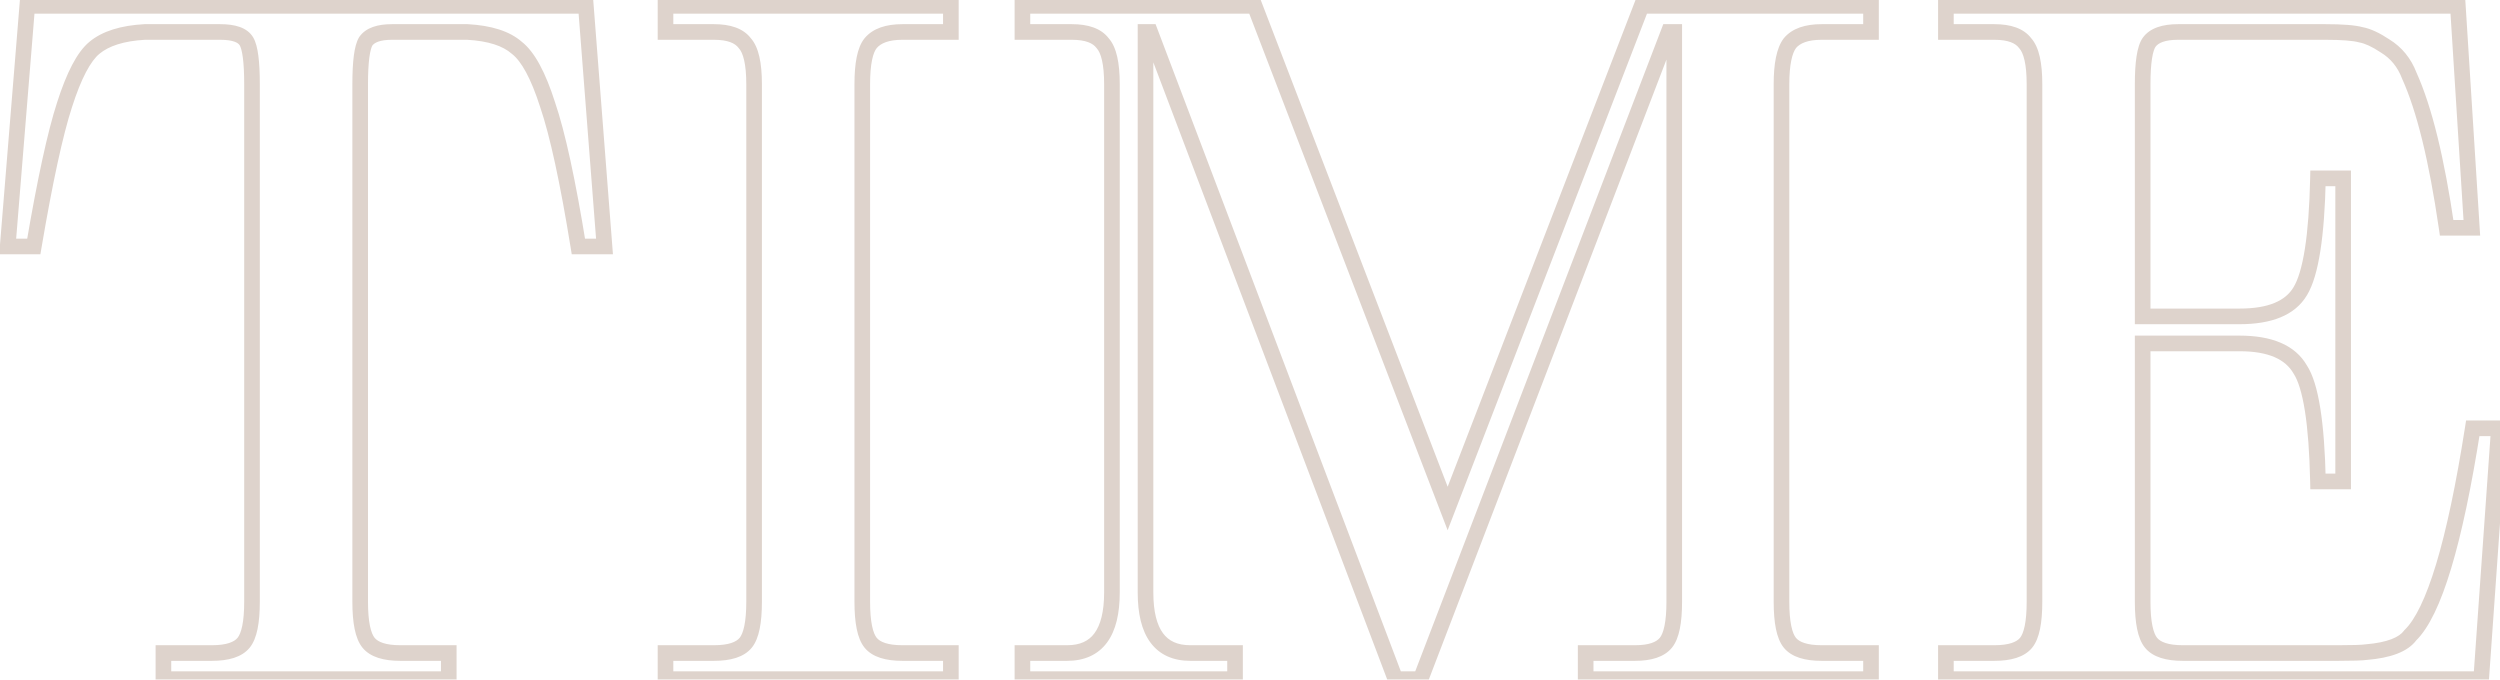 <?xml version="1.0" encoding="UTF-8"?> <svg xmlns="http://www.w3.org/2000/svg" width="320" height="87" viewBox="0 0 320 87" fill="none"> <mask id="path-1-outside-1_1998_1220" maskUnits="userSpaceOnUse" x="-1" y="-1.07" width="322" height="89" fill="black"> <rect fill="white" x="-1" y="-1.07" width="322" height="89"></rect> <path d="M74.988 0.751L77.376 31.546L74.033 31.546C72.681 23.191 71.368 17.143 70.094 13.403C68.901 9.663 67.588 7.236 66.156 6.122C64.803 4.928 62.694 4.252 59.829 4.093L50.161 4.093C48.49 4.093 47.376 4.491 46.819 5.286C46.342 6.082 46.103 7.912 46.103 10.777L46.103 77.023C46.103 79.649 46.461 81.399 47.177 82.275C47.893 83.15 49.246 83.588 51.235 83.588H57.442L57.442 86.93L20.917 86.93L20.917 83.588H27.124C29.114 83.588 30.466 83.15 31.183 82.275C31.899 81.399 32.257 79.649 32.257 77.023L32.257 10.777C32.257 7.912 32.018 6.082 31.541 5.286C31.063 4.491 29.949 4.093 28.198 4.093L18.53 4.093C15.665 4.252 13.517 4.928 12.085 6.122C10.732 7.236 9.459 9.663 8.265 13.403C7.071 17.063 5.759 23.111 4.326 31.546H0.984L3.491 0.751L74.988 0.751ZM110.371 10.777L110.371 77.023C110.371 79.649 110.729 81.399 111.445 82.275C112.161 83.15 113.514 83.588 115.503 83.588H121.71L121.71 86.93H85.185L85.185 83.588H91.392C93.382 83.588 94.734 83.15 95.45 82.275C96.167 81.399 96.525 79.649 96.525 77.023L96.525 10.777C96.525 8.151 96.127 6.4 95.331 5.525C94.615 4.57 93.302 4.093 91.392 4.093L85.185 4.093L85.185 0.751L121.71 0.751L121.71 4.093H115.503C113.593 4.093 112.241 4.57 111.445 5.525C110.729 6.4 110.371 8.151 110.371 10.777ZM239.489 83.588L239.489 86.93L202.965 86.93L202.965 83.588H209.291C211.201 83.588 212.513 83.15 213.23 82.275C213.946 81.399 214.304 79.649 214.304 77.023L214.304 4.093H213.588L181.838 86.93H178.615L147.223 4.093H146.626L146.626 75.829C146.626 81.001 148.536 83.588 152.355 83.588H158.085L158.085 86.93H130.87L130.87 83.588H136.599C140.419 83.588 142.329 81.001 142.329 75.829L142.329 10.777C142.329 8.151 141.931 6.4 141.135 5.525C140.419 4.57 139.106 4.093 137.196 4.093L130.87 4.093L130.87 0.751L160.591 0.751L185.299 65.087L210.126 0.751L239.489 0.751L239.489 4.093L233.163 4.093C231.253 4.093 229.901 4.57 229.105 5.525C228.389 6.48 228.031 8.231 228.031 10.777L228.031 77.023C228.031 79.649 228.389 81.399 229.105 82.275C229.821 83.15 231.174 83.588 233.163 83.588H239.489ZM316.514 54.821H319.856L317.588 86.93L249.075 86.93L249.075 83.588H255.281C257.271 83.588 258.623 83.15 259.34 82.275C260.056 81.399 260.414 79.649 260.414 77.023L260.414 10.777C260.414 8.151 260.016 6.4 259.22 5.525C258.504 4.57 257.191 4.093 255.281 4.093H249.075L249.075 0.751L314.604 0.751L316.395 29.159H313.172C311.899 20.405 310.307 13.92 308.397 9.703C307.761 8.032 306.726 6.758 305.294 5.883C304.1 5.087 303.066 4.61 302.191 4.451C301.315 4.212 299.803 4.093 297.655 4.093L278.796 4.093C276.965 4.093 275.732 4.53 275.095 5.406C274.538 6.201 274.26 7.992 274.26 10.777L274.26 40.498L286.673 40.498C290.573 40.498 293.159 39.424 294.432 37.275C295.785 35.047 296.541 30.233 296.7 22.832H299.923L299.923 61.625H296.7C296.541 54.145 295.785 49.37 294.432 47.302C293.159 45.074 290.573 43.959 286.673 43.959L274.26 43.959L274.26 77.023C274.26 79.649 274.618 81.399 275.334 82.275C276.05 83.15 277.403 83.588 279.392 83.588H299.326C301.156 83.588 302.35 83.548 302.907 83.468C305.771 83.23 307.641 82.513 308.517 81.32C311.541 78.375 314.206 69.543 316.514 54.821Z"></path> </mask> <path d="M74.988 0.751L75.985 0.673L75.914 -0.249H74.988L74.988 0.751ZM77.376 31.546L77.376 32.546H78.456L78.373 31.469L77.376 31.546ZM74.033 31.546L73.046 31.706L73.182 32.546H74.033L74.033 31.546ZM70.094 13.403L69.142 13.707L69.145 13.716L69.148 13.725L70.094 13.403ZM66.156 6.122L65.494 6.872L65.517 6.892L65.542 6.911L66.156 6.122ZM59.829 4.093L59.885 3.094L59.857 3.093H59.829L59.829 4.093ZM46.819 5.286L46 4.713L45.98 4.742L45.961 4.772L46.819 5.286ZM57.442 83.588H58.442L58.442 82.588H57.442L57.442 83.588ZM57.442 86.93L57.442 87.93H58.442L58.442 86.93H57.442ZM20.917 86.93H19.917L19.917 87.93H20.917L20.917 86.93ZM20.917 83.588L20.917 82.588H19.917L19.917 83.588H20.917ZM31.183 82.275L31.956 82.908L31.956 82.908L31.183 82.275ZM31.541 5.286L32.398 4.772L32.398 4.772L31.541 5.286ZM18.53 4.093L18.53 3.093H18.503L18.475 3.094L18.53 4.093ZM12.085 6.122L12.72 6.894L12.725 6.89L12.085 6.122ZM8.265 13.403L9.216 13.713L9.218 13.707L8.265 13.403ZM4.326 31.546L4.326 32.546H5.171L5.312 31.713L4.326 31.546ZM0.984 31.546L-0.013 31.465L-0.101 32.546H0.984L0.984 31.546ZM3.491 0.751L3.491 -0.249H2.569L2.494 0.669L3.491 0.751ZM73.991 0.828L76.379 31.623L78.373 31.469L75.985 0.673L73.991 0.828ZM77.376 30.546L74.033 30.546L74.033 32.546H77.376L77.376 30.546ZM75.021 31.386C73.667 23.023 72.343 16.905 71.041 13.081L69.148 13.725C70.392 17.381 71.695 23.358 73.046 31.706L75.021 31.386ZM71.047 13.099C69.849 9.345 68.463 6.65 66.769 5.332L65.542 6.911C66.713 7.822 67.953 9.981 69.142 13.707L71.047 13.099ZM66.817 5.372C65.222 3.965 62.85 3.259 59.885 3.094L59.774 5.091C62.538 5.245 64.383 5.892 65.494 6.872L66.817 5.372ZM59.829 3.093L50.161 3.093L50.161 5.093L59.829 5.093L59.829 3.093ZM50.161 3.093C48.396 3.093 46.846 3.504 46 4.713L47.638 5.86C47.906 5.477 48.584 5.093 50.161 5.093L50.161 3.093ZM45.961 4.772C45.612 5.354 45.413 6.183 45.29 7.126C45.163 8.101 45.103 9.322 45.103 10.777H47.103C47.103 9.367 47.162 8.241 47.273 7.385C47.389 6.498 47.549 6.014 47.676 5.801L45.961 4.772ZM45.103 10.777L45.103 77.023H47.103L47.103 10.777H45.103ZM45.103 77.023C45.103 78.375 45.194 79.541 45.392 80.505C45.586 81.457 45.9 82.292 46.403 82.908L47.951 81.641C47.738 81.381 47.515 80.904 47.351 80.105C47.19 79.318 47.103 78.297 47.103 77.023H45.103ZM46.403 82.908C47.413 84.143 49.163 84.588 51.235 84.588L51.235 82.588C49.329 82.588 48.373 82.157 47.951 81.641L46.403 82.908ZM51.235 84.588H57.442L57.442 82.588H51.235L51.235 84.588ZM56.442 83.588L56.442 86.93H58.442L58.442 83.588H56.442ZM57.442 85.93L20.917 85.93L20.917 87.93L57.442 87.93L57.442 85.93ZM21.917 86.93L21.917 83.588H19.917L19.917 86.93H21.917ZM20.917 84.588H27.124L27.124 82.588H20.917L20.917 84.588ZM27.124 84.588C29.197 84.588 30.946 84.143 31.956 82.908L30.409 81.641C29.987 82.157 29.03 82.588 27.124 82.588L27.124 84.588ZM31.956 82.908C32.46 82.292 32.773 81.457 32.968 80.505C33.165 79.541 33.257 78.375 33.257 77.023H31.257C31.257 78.297 31.169 79.318 31.009 80.105C30.845 80.904 30.621 81.381 30.409 81.641L31.956 82.908ZM33.257 77.023L33.257 10.777H31.257L31.257 77.023H33.257ZM33.257 10.777C33.257 9.322 33.197 8.101 33.069 7.126C32.946 6.183 32.748 5.354 32.398 4.772L30.683 5.801C30.811 6.014 30.971 6.498 31.086 7.385C31.198 8.241 31.257 9.367 31.257 10.777H33.257ZM32.398 4.772C31.625 3.484 29.998 3.093 28.198 3.093L28.198 5.093C29.9 5.093 30.501 5.497 30.683 5.801L32.398 4.772ZM28.198 3.093L18.53 3.093L18.53 5.093L28.198 5.093L28.198 3.093ZM18.475 3.094C15.504 3.259 13.11 3.966 11.444 5.354L12.725 6.89C13.925 5.89 15.827 5.244 18.586 5.091L18.475 3.094ZM11.449 5.35C10.628 6.026 9.897 7.041 9.23 8.313C8.557 9.595 7.92 11.195 7.312 13.099L9.218 13.707C9.804 11.871 10.4 10.387 11.001 9.242C11.607 8.087 12.188 7.332 12.72 6.894L11.449 5.35ZM7.314 13.093C6.096 16.829 4.773 22.939 3.34 31.378L5.312 31.713C6.744 23.283 8.047 17.298 9.216 13.713L7.314 13.093ZM4.326 30.546H0.984L0.984 32.546H4.326L4.326 30.546ZM1.981 31.627L4.487 0.832L2.494 0.669L-0.013 31.465L1.981 31.627ZM3.491 1.751L74.988 1.751L74.988 -0.249L3.491 -0.249L3.491 1.751ZM121.71 83.588H122.71L122.71 82.588H121.71L121.71 83.588ZM121.71 86.93L121.71 87.93H122.71L122.71 86.93H121.71ZM85.185 86.93H84.185L84.185 87.93H85.185L85.185 86.93ZM85.185 83.588L85.185 82.588H84.185L84.185 83.588H85.185ZM95.45 82.275L94.677 81.641L94.677 81.641L95.45 82.275ZM95.331 5.525L94.531 6.125L94.559 6.163L94.591 6.198L95.331 5.525ZM85.185 4.093H84.185L84.185 5.093H85.185L85.185 4.093ZM85.185 0.751L85.185 -0.249L84.185 -0.249L84.185 0.751L85.185 0.751ZM121.71 0.751H122.71L122.71 -0.249H121.71L121.71 0.751ZM121.71 4.093L121.71 5.093H122.71L122.71 4.093H121.71ZM111.445 5.525L110.677 4.885L110.671 4.892L111.445 5.525ZM109.371 10.777L109.371 77.023H111.371L111.371 10.777H109.371ZM109.371 77.023C109.371 78.375 109.462 79.541 109.66 80.505C109.854 81.457 110.167 82.292 110.671 82.908L112.219 81.641C112.006 81.381 111.782 80.904 111.619 80.105C111.458 79.318 111.371 78.297 111.371 77.023H109.371ZM110.671 82.908C111.681 84.143 113.431 84.588 115.503 84.588L115.503 82.588C113.597 82.588 112.641 82.157 112.219 81.641L110.671 82.908ZM115.503 84.588H121.71L121.71 82.588H115.503L115.503 84.588ZM120.71 83.588L120.71 86.93H122.71L122.71 83.588H120.71ZM121.71 85.93H85.185L85.185 87.93H121.71L121.71 85.93ZM86.185 86.93L86.185 83.588H84.185L84.185 86.93H86.185ZM85.185 84.588H91.392L91.392 82.588H85.185L85.185 84.588ZM91.392 84.588C93.465 84.588 95.214 84.143 96.224 82.908L94.677 81.641C94.254 82.157 93.298 82.588 91.392 82.588L91.392 84.588ZM96.224 82.908C96.728 82.292 97.041 81.457 97.236 80.505C97.433 79.541 97.525 78.375 97.525 77.023H95.525C95.525 78.297 95.437 79.318 95.276 80.105C95.113 80.904 94.889 81.381 94.677 81.641L96.224 82.908ZM97.525 77.023L97.525 10.777H95.525L95.525 77.023H97.525ZM97.525 10.777C97.525 9.42 97.423 8.246 97.201 7.273C96.983 6.309 96.63 5.467 96.071 4.852L94.591 6.198C94.828 6.458 95.072 6.929 95.251 7.716C95.428 8.494 95.525 9.508 95.525 10.777H97.525ZM96.131 4.925C95.135 3.597 93.426 3.093 91.392 3.093L91.392 5.093C93.178 5.093 94.094 5.543 94.531 6.125L96.131 4.925ZM91.392 3.093L85.185 3.093L85.185 5.093L91.392 5.093L91.392 3.093ZM86.185 4.093L86.185 0.751L84.185 0.751L84.185 4.093H86.185ZM85.185 1.751L121.71 1.751L121.71 -0.249L85.185 -0.249L85.185 1.751ZM120.71 0.751L120.71 4.093H122.71L122.71 0.751L120.71 0.751ZM121.71 3.093L115.503 3.093L115.503 5.093H121.71L121.71 3.093ZM115.503 3.093C113.457 3.093 111.746 3.602 110.677 4.885L112.213 6.165C112.736 5.538 113.73 5.093 115.503 5.093L115.503 3.093ZM110.671 4.892C110.167 5.507 109.854 6.343 109.66 7.294C109.462 8.258 109.371 9.425 109.371 10.777H111.371C111.371 9.503 111.458 8.481 111.619 7.695C111.782 6.895 112.006 6.418 112.219 6.158L110.671 4.892ZM239.489 83.588H240.489L240.489 82.588H239.489L239.489 83.588ZM239.489 86.93L239.489 87.93H240.489L240.489 86.93H239.489ZM202.965 86.93H201.965L201.965 87.93H202.965L202.965 86.93ZM202.965 83.588L202.965 82.588H201.965L201.965 83.588H202.965ZM214.304 4.093L215.304 4.093L215.304 3.093H214.304L214.304 4.093ZM213.588 4.093L213.588 3.093H212.9L212.654 3.735L213.588 4.093ZM181.838 86.93L181.838 87.93H182.525L182.771 87.288L181.838 86.93ZM178.615 86.93L177.68 87.284L177.924 87.93H178.615L178.615 86.93ZM147.223 4.093L148.158 3.738L147.913 3.093H147.223L147.223 4.093ZM146.626 4.093L146.626 3.093H145.626L145.626 4.093L146.626 4.093ZM158.085 83.588H159.085L159.085 82.588H158.085L158.085 83.588ZM158.085 86.93L158.085 87.93H159.085L159.085 86.93H158.085ZM130.87 86.93L129.87 86.93L129.87 87.93L130.87 87.93L130.87 86.93ZM130.87 83.588L130.87 82.588L129.87 82.588L129.87 83.588L130.87 83.588ZM141.135 5.525L140.335 6.125L140.364 6.163L140.395 6.198L141.135 5.525ZM130.87 4.093H129.87L129.87 5.093H130.87L130.87 4.093ZM130.87 0.751L130.87 -0.249H129.87L129.87 0.751H130.87ZM160.591 0.751L161.525 0.392L161.278 -0.249H160.591L160.591 0.751ZM185.299 65.087L184.366 65.445L185.297 67.87L186.232 65.447L185.299 65.087ZM210.126 0.751L210.126 -0.249H209.44L209.193 0.391L210.126 0.751ZM239.489 0.751L240.489 0.751L240.489 -0.249L239.489 -0.249L239.489 0.751ZM239.489 4.093L239.489 5.093H240.489L240.489 4.093H239.489ZM229.105 5.525L228.337 4.885L228.32 4.904L228.305 4.925L229.105 5.525ZM238.489 83.588L238.489 86.93H240.489L240.489 83.588H238.489ZM239.489 85.93L202.965 85.93L202.965 87.93L239.489 87.93L239.489 85.93ZM203.965 86.93L203.965 83.588H201.965L201.965 86.93H203.965ZM202.965 84.588H209.291L209.291 82.588H202.965L202.965 84.588ZM209.291 84.588C211.3 84.588 212.999 84.135 214.004 82.908L212.456 81.641C212.028 82.165 211.101 82.588 209.291 82.588L209.291 84.588ZM214.004 82.908C214.507 82.292 214.821 81.457 215.015 80.505C215.212 79.541 215.304 78.375 215.304 77.023H213.304C213.304 78.297 213.217 79.318 213.056 80.105C212.892 80.904 212.668 81.381 212.456 81.641L214.004 82.908ZM215.304 77.023L215.304 4.093L213.304 4.093L213.304 77.023H215.304ZM214.304 3.093H213.588L213.588 5.093H214.304L214.304 3.093ZM212.654 3.735L180.904 86.572L182.771 87.288L214.522 4.451L212.654 3.735ZM181.838 85.93H178.615L178.615 87.93H181.838L181.838 85.93ZM179.55 86.575L148.158 3.738L146.288 4.447L177.68 87.284L179.55 86.575ZM147.223 3.093H146.626L146.626 5.093H147.223L147.223 3.093ZM145.626 4.093L145.626 75.829H147.626L147.626 4.093L145.626 4.093ZM145.626 75.829C145.626 78.509 146.115 80.701 147.254 82.242C148.434 83.84 150.196 84.588 152.355 84.588L152.355 82.588C150.695 82.588 149.592 82.042 148.863 81.054C148.091 80.009 147.626 78.322 147.626 75.829H145.626ZM152.355 84.588H158.085L158.085 82.588H152.355L152.355 84.588ZM157.085 83.588L157.085 86.93H159.085L159.085 83.588H157.085ZM158.085 85.93H130.87L130.87 87.93H158.085L158.085 85.93ZM131.87 86.93L131.87 83.588L129.87 83.588L129.87 86.93L131.87 86.93ZM130.87 84.588H136.599L136.599 82.588H130.87L130.87 84.588ZM136.599 84.588C138.759 84.588 140.521 83.84 141.701 82.242C142.839 80.701 143.329 78.509 143.329 75.829H141.329C141.329 78.322 140.863 80.009 140.092 81.054C139.362 82.042 138.259 82.588 136.599 82.588L136.599 84.588ZM143.329 75.829L143.329 10.777H141.329L141.329 75.829H143.329ZM143.329 10.777C143.329 9.42 143.227 8.246 143.006 7.273C142.787 6.309 142.434 5.467 141.875 4.852L140.395 6.198C140.632 6.458 140.876 6.929 141.055 7.716C141.232 8.494 141.329 9.508 141.329 10.777H143.329ZM141.935 4.925C140.939 3.597 139.23 3.093 137.196 3.093L137.196 5.093C138.982 5.093 139.899 5.543 140.335 6.125L141.935 4.925ZM137.196 3.093L130.87 3.093L130.87 5.093L137.196 5.093L137.196 3.093ZM131.87 4.093L131.87 0.751L129.87 0.751L129.87 4.093H131.87ZM130.87 1.751L160.591 1.751L160.591 -0.249L130.87 -0.249L130.87 1.751ZM159.658 1.109L184.366 65.445L186.233 64.728L161.525 0.392L159.658 1.109ZM186.232 65.447L211.059 1.111L209.193 0.391L184.366 64.727L186.232 65.447ZM210.126 1.751L239.489 1.751L239.489 -0.249L210.126 -0.249L210.126 1.751ZM238.489 0.751L238.489 4.093H240.489L240.489 0.751L238.489 0.751ZM239.489 3.093L233.163 3.093L233.163 5.093L239.489 5.093L239.489 3.093ZM233.163 3.093C231.117 3.093 229.405 3.602 228.337 4.885L229.873 6.165C230.396 5.538 231.39 5.093 233.163 5.093L233.163 3.093ZM228.305 4.925C227.376 6.163 227.031 8.213 227.031 10.777H229.031C229.031 8.248 229.401 6.796 229.905 6.125L228.305 4.925ZM227.031 10.777L227.031 77.023H229.031L229.031 10.777H227.031ZM227.031 77.023C227.031 78.375 227.122 79.541 227.319 80.505C227.514 81.457 227.827 82.292 228.331 82.908L229.879 81.641C229.666 81.381 229.442 80.904 229.279 80.105C229.118 79.318 229.031 78.297 229.031 77.023H227.031ZM228.331 82.908C229.341 84.143 231.091 84.588 233.163 84.588L233.163 82.588C231.257 82.588 230.301 82.157 229.879 81.641L228.331 82.908ZM233.163 84.588H239.489L239.489 82.588H233.163L233.163 84.588ZM316.514 54.821L316.514 53.821H315.658L315.526 54.666L316.514 54.821ZM319.856 54.821L320.854 54.892L320.929 53.821H319.856L319.856 54.821ZM317.588 86.93L317.588 87.93H318.52L318.586 87L317.588 86.93ZM249.075 86.93H248.075L248.075 87.93H249.075L249.075 86.93ZM249.075 83.588L249.075 82.588H248.075L248.075 83.588H249.075ZM259.34 82.275L258.566 81.641L258.566 81.641L259.34 82.275ZM259.22 5.525L258.42 6.125L258.449 6.163L258.48 6.198L259.22 5.525ZM249.075 4.093H248.075L248.075 5.093H249.075L249.075 4.093ZM249.075 0.751L249.075 -0.249H248.075L248.075 0.751L249.075 0.751ZM314.604 0.751L315.602 0.688L315.543 -0.249H314.604L314.604 0.751ZM316.395 29.159L316.395 30.159H317.46L317.393 29.096L316.395 29.159ZM313.172 29.159L312.182 29.303L312.307 30.159H313.172L313.172 29.159ZM308.397 9.703L307.463 10.059L307.474 10.087L307.486 10.115L308.397 9.703ZM305.294 5.883L304.739 6.715L304.756 6.726L304.772 6.736L305.294 5.883ZM302.191 4.451L301.927 5.416L301.969 5.427L302.012 5.435L302.191 4.451ZM275.095 5.406L274.287 4.817L274.281 4.825L274.276 4.832L275.095 5.406ZM274.26 40.498H273.26L273.26 41.498H274.26L274.26 40.498ZM294.432 37.275L293.577 36.756L293.572 36.765L294.432 37.275ZM296.7 22.832L296.7 21.832L295.721 21.832L295.7 22.811L296.7 22.832ZM299.923 22.832H300.923L300.923 21.832H299.923L299.923 22.832ZM299.923 61.625L299.923 62.625H300.923L300.923 61.625H299.923ZM296.7 61.625L295.7 61.646L295.721 62.625H296.7L296.7 61.625ZM294.432 47.302L293.564 47.798L293.579 47.824L293.595 47.849L294.432 47.302ZM274.26 43.959L274.26 42.959H273.26L273.26 43.959H274.26ZM302.907 83.468L302.824 82.472L302.794 82.474L302.765 82.478L302.907 83.468ZM308.517 81.32L307.819 80.603L307.759 80.661L307.71 80.728L308.517 81.32ZM316.514 55.821H319.856L319.856 53.821H316.514L316.514 55.821ZM318.859 54.751L316.591 86.859L318.586 87L320.854 54.892L318.859 54.751ZM317.588 85.93L249.075 85.93L249.075 87.93L317.588 87.93L317.588 85.93ZM250.075 86.93L250.075 83.588H248.075L248.075 86.93H250.075ZM249.075 84.588H255.281L255.281 82.588H249.075L249.075 84.588ZM255.281 84.588C257.354 84.588 259.103 84.143 260.114 82.908L258.566 81.641C258.144 82.157 257.188 82.588 255.281 82.588L255.281 84.588ZM260.114 82.908C260.617 82.292 260.93 81.457 261.125 80.505C261.322 79.541 261.414 78.375 261.414 77.023H259.414C259.414 78.297 259.327 79.318 259.166 80.105C259.002 80.904 258.778 81.381 258.566 81.641L260.114 82.908ZM261.414 77.023L261.414 10.777H259.414L259.414 77.023H261.414ZM261.414 10.777C261.414 9.42 261.312 8.246 261.091 7.273C260.872 6.309 260.519 5.467 259.96 4.852L258.48 6.198C258.717 6.458 258.961 6.929 259.14 7.716C259.317 8.494 259.414 9.508 259.414 10.777H261.414ZM260.02 4.925C259.025 3.597 257.315 3.093 255.281 3.093L255.281 5.093C257.067 5.093 257.984 5.543 258.42 6.125L260.02 4.925ZM255.281 3.093L249.075 3.093L249.075 5.093H255.281L255.281 3.093ZM250.075 4.093L250.075 0.751L248.075 0.751L248.075 4.093H250.075ZM249.075 1.751L314.604 1.751L314.604 -0.249L249.075 -0.249L249.075 1.751ZM313.606 0.813L315.397 29.221L317.393 29.096L315.602 0.688L313.606 0.813ZM316.395 28.159H313.172L313.172 30.159H316.395L316.395 28.159ZM314.161 29.015C312.885 20.237 311.277 13.639 309.308 9.29L307.486 10.115C309.337 14.201 310.913 20.574 312.182 29.303L314.161 29.015ZM309.332 9.347C308.622 7.483 307.449 6.028 305.815 5.03L304.772 6.736C306.003 7.488 306.9 8.58 307.463 10.059L309.332 9.347ZM305.849 5.051C304.603 4.22 303.436 3.661 302.369 3.467L302.012 5.435C302.695 5.559 303.598 5.954 304.739 6.715L305.849 5.051ZM302.454 3.486C301.436 3.209 299.804 3.093 297.655 3.093L297.655 5.093C299.802 5.093 301.194 5.215 301.927 5.416L302.454 3.486ZM297.655 3.093L278.796 3.093L278.796 5.093L297.655 5.093L297.655 3.093ZM278.796 3.093C276.864 3.093 275.211 3.547 274.287 4.817L275.904 5.994C276.253 5.514 277.067 5.093 278.796 5.093L278.796 3.093ZM274.276 4.832C273.863 5.422 273.626 6.254 273.481 7.192C273.33 8.157 273.26 9.357 273.26 10.777H275.26C275.26 9.412 275.329 8.324 275.457 7.499C275.59 6.646 275.77 6.185 275.915 5.979L274.276 4.832ZM273.26 10.777L273.26 40.498H275.26L275.26 10.777H273.26ZM274.26 41.498L286.673 41.498L286.673 39.498L274.26 39.498L274.26 41.498ZM286.673 41.498C290.715 41.498 293.753 40.383 295.292 37.785L293.572 36.765C292.565 38.464 290.43 39.498 286.673 39.498L286.673 41.498ZM295.287 37.794C296.067 36.51 296.618 34.592 297.001 32.149C297.389 29.681 297.62 26.578 297.7 22.854L295.7 22.811C295.621 26.487 295.394 29.492 295.026 31.838C294.653 34.209 294.15 35.812 293.577 36.756L295.287 37.794ZM296.7 23.832H299.923L299.923 21.832H296.7L296.7 23.832ZM298.923 22.832L298.923 61.625H300.923L300.923 22.832H298.923ZM299.923 60.625H296.7L296.7 62.625H299.923L299.923 60.625ZM297.7 61.604C297.62 57.84 297.389 54.727 297.001 52.278C296.618 49.859 296.066 47.973 295.269 46.754L293.595 47.849C294.151 48.699 294.653 50.235 295.026 52.59C295.394 54.916 295.621 57.93 295.7 61.646L297.7 61.604ZM295.3 46.806C293.767 44.123 290.73 42.959 286.673 42.959L286.673 44.959C290.416 44.959 292.55 46.024 293.564 47.798L295.3 46.806ZM286.673 42.959L274.26 42.959L274.26 44.959L286.673 44.959L286.673 42.959ZM273.26 43.959L273.26 77.023H275.26L275.26 43.959H273.26ZM273.26 77.023C273.26 78.375 273.352 79.541 273.549 80.505C273.743 81.457 274.057 82.292 274.56 82.908L276.108 81.641C275.895 81.381 275.672 80.904 275.508 80.105C275.347 79.318 275.26 78.297 275.26 77.023H273.26ZM274.56 82.908C275.571 84.143 277.32 84.588 279.392 84.588L279.392 82.588C277.486 82.588 276.53 82.157 276.108 81.641L274.56 82.908ZM279.392 84.588H299.326L299.326 82.588H279.392L279.392 84.588ZM299.326 84.588C301.14 84.588 302.408 84.55 303.048 84.458L302.765 82.478C302.292 82.546 301.172 82.588 299.326 82.588L299.326 84.588ZM302.99 84.465C305.898 84.222 308.171 83.481 309.323 81.911L307.71 80.728C307.111 81.545 305.644 82.237 302.824 82.472L302.99 84.465ZM309.214 82.036C310.925 80.371 312.405 77.205 313.741 72.776C315.093 68.297 316.345 62.358 317.502 54.976L315.526 54.666C314.376 62.006 313.141 67.844 311.827 72.198C310.497 76.602 309.133 79.324 307.819 80.603L309.214 82.036Z" fill="#DED3CC" mask="url(#path-1-outside-1_1998_1220)"></path> </svg> 
